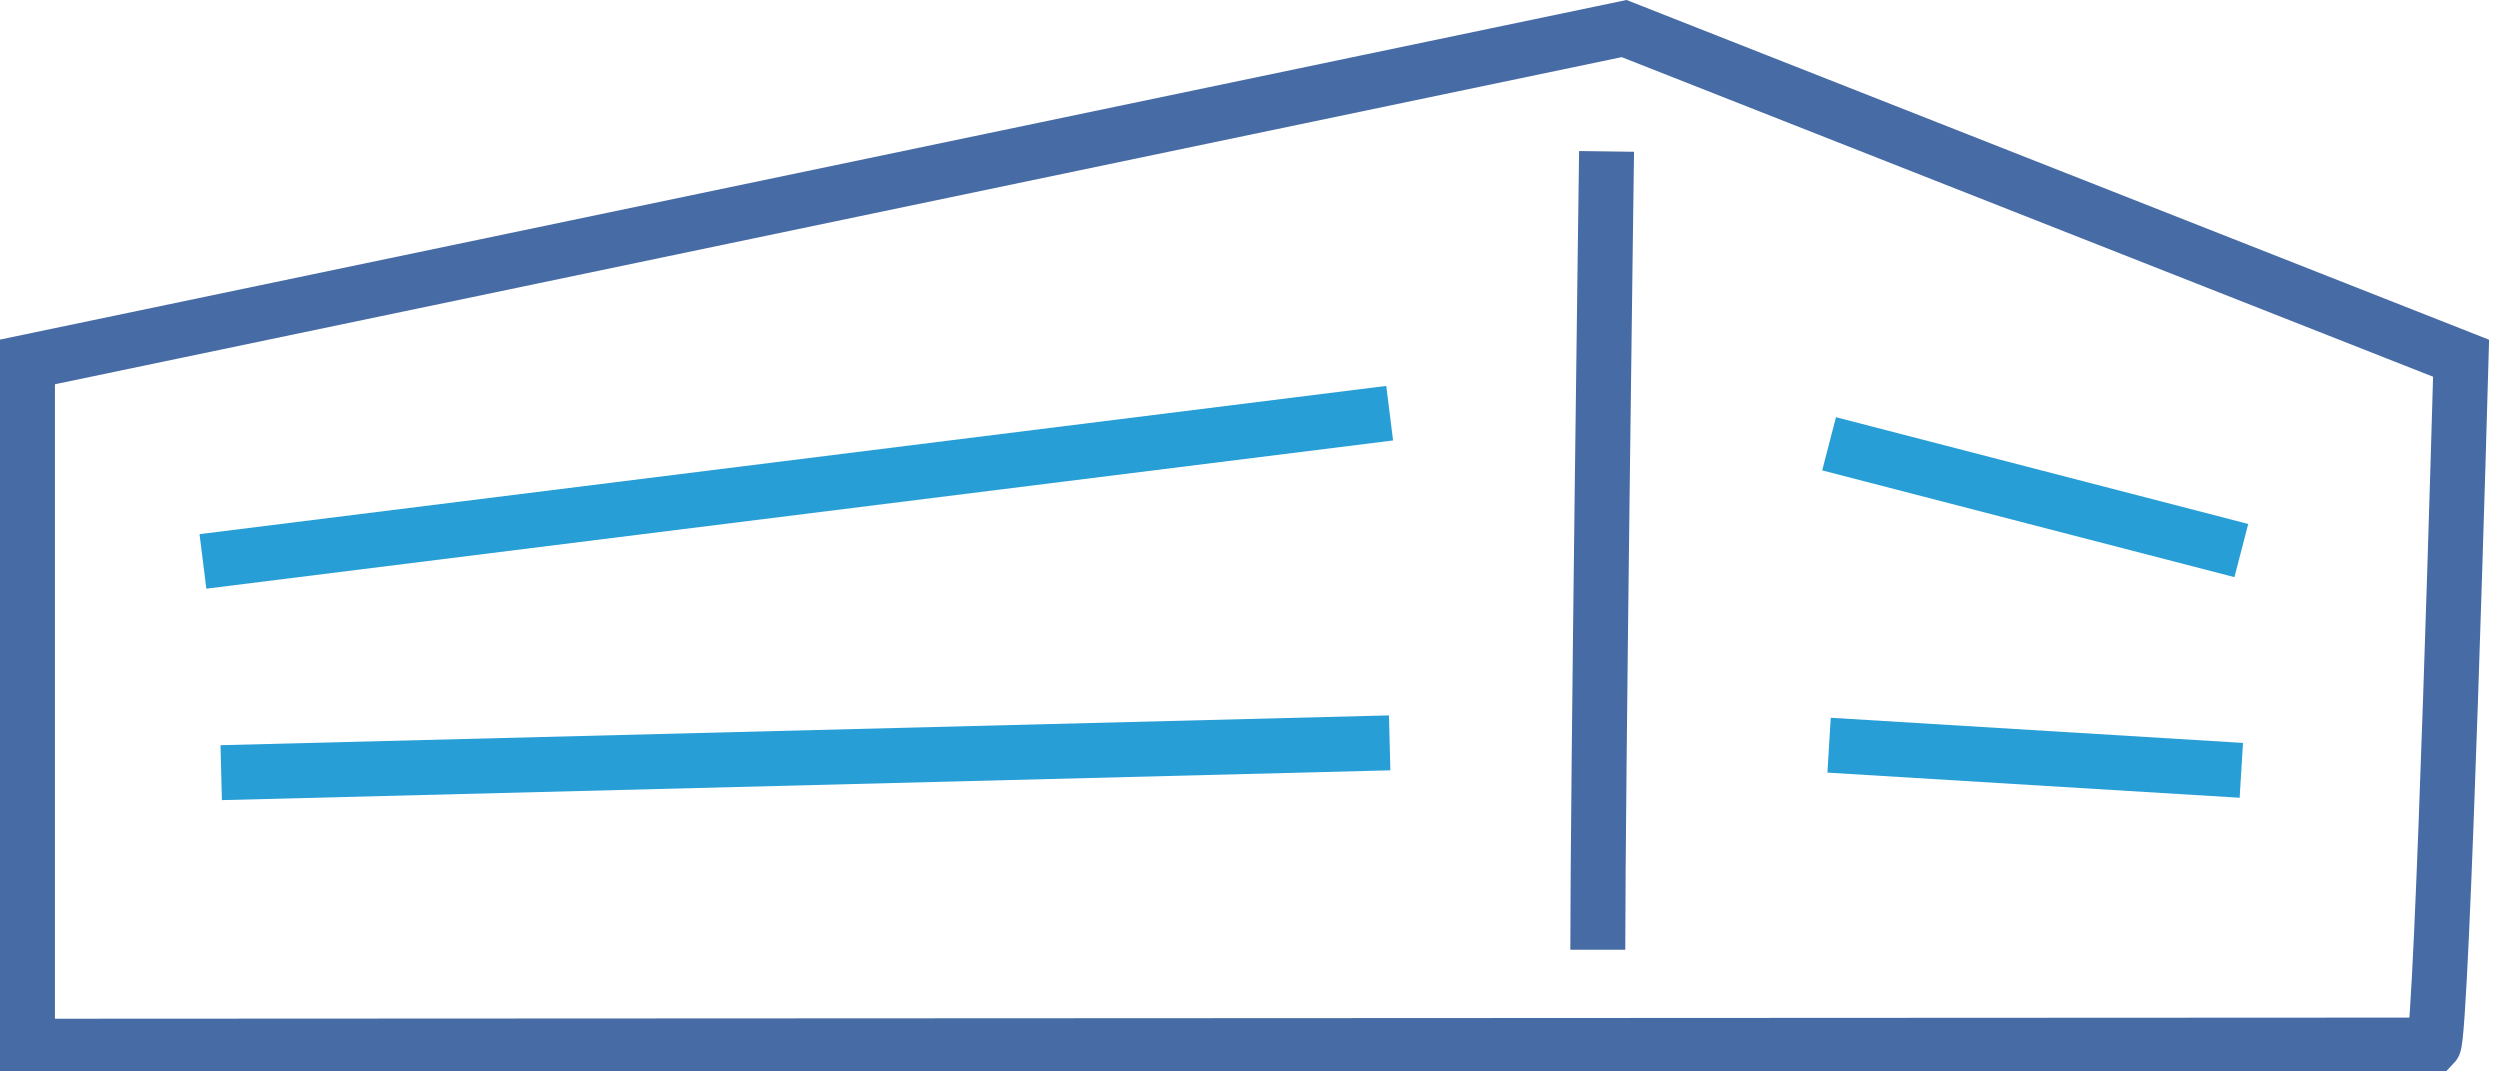 <?xml version="1.0" encoding="utf-8"?>
<!-- Generator: Adobe Illustrator 27.2.0, SVG Export Plug-In . SVG Version: 6.00 Build 0)  -->
<svg version="1.1" id="レイヤー_1" xmlns="http://www.w3.org/2000/svg" xmlns:xlink="http://www.w3.org/1999/xlink" x="0px"
	 y="0px" viewBox="0 0 91 39" style="enable-background:new 0 0 91 39;" xml:space="preserve">
<g id="about_x5F_icon2.svg">
	
		<line style="fill:none;stroke:#279ED5;stroke-width:2;stroke-miterlimit:10;" x1="7.387" y1="20.435" x2="50.584" y2="15.04"/>
	
		<line style="fill:none;stroke:#279ED5;stroke-width:2;stroke-miterlimit:10;" x1="8.052" y1="28.125" x2="50.584" y2="27.04"/>
	<path style="fill:none;stroke:#476BA4;stroke-width:2;stroke-miterlimit:10;" d="M88.584,38.04L1,38.082V13.174
		L59.118,1.04l30.466,12C89.584,13.04,88.894,37.73,88.584,38.04z"/>
	<path style="fill:none;stroke:#476BA4;stroke-width:2;stroke-miterlimit:10;" d="M58.479,5.511
		c0,0-0.319,23.311-0.319,29.059"/>
	
		<line style="fill:none;stroke:#279ED5;stroke-width:2;stroke-miterlimit:10;" x1="66.579" y1="27.125" x2="81.584" y2="28.04"/>
	
		<line style="fill:none;stroke:#279ED5;stroke-width:2;stroke-miterlimit:10;" x1="66.579" y1="16.154" x2="81.584" y2="20.04"/>
</g>
<g>
</g>
<g>
</g>
<g>
</g>
<g>
</g>
<g>
</g>
<g>
</g>
<g>
</g>
<g>
</g>
<g>
</g>
<g>
</g>
<g>
</g>
<g>
</g>
<g>
</g>
<g>
</g>
<g>
</g>
</svg>
